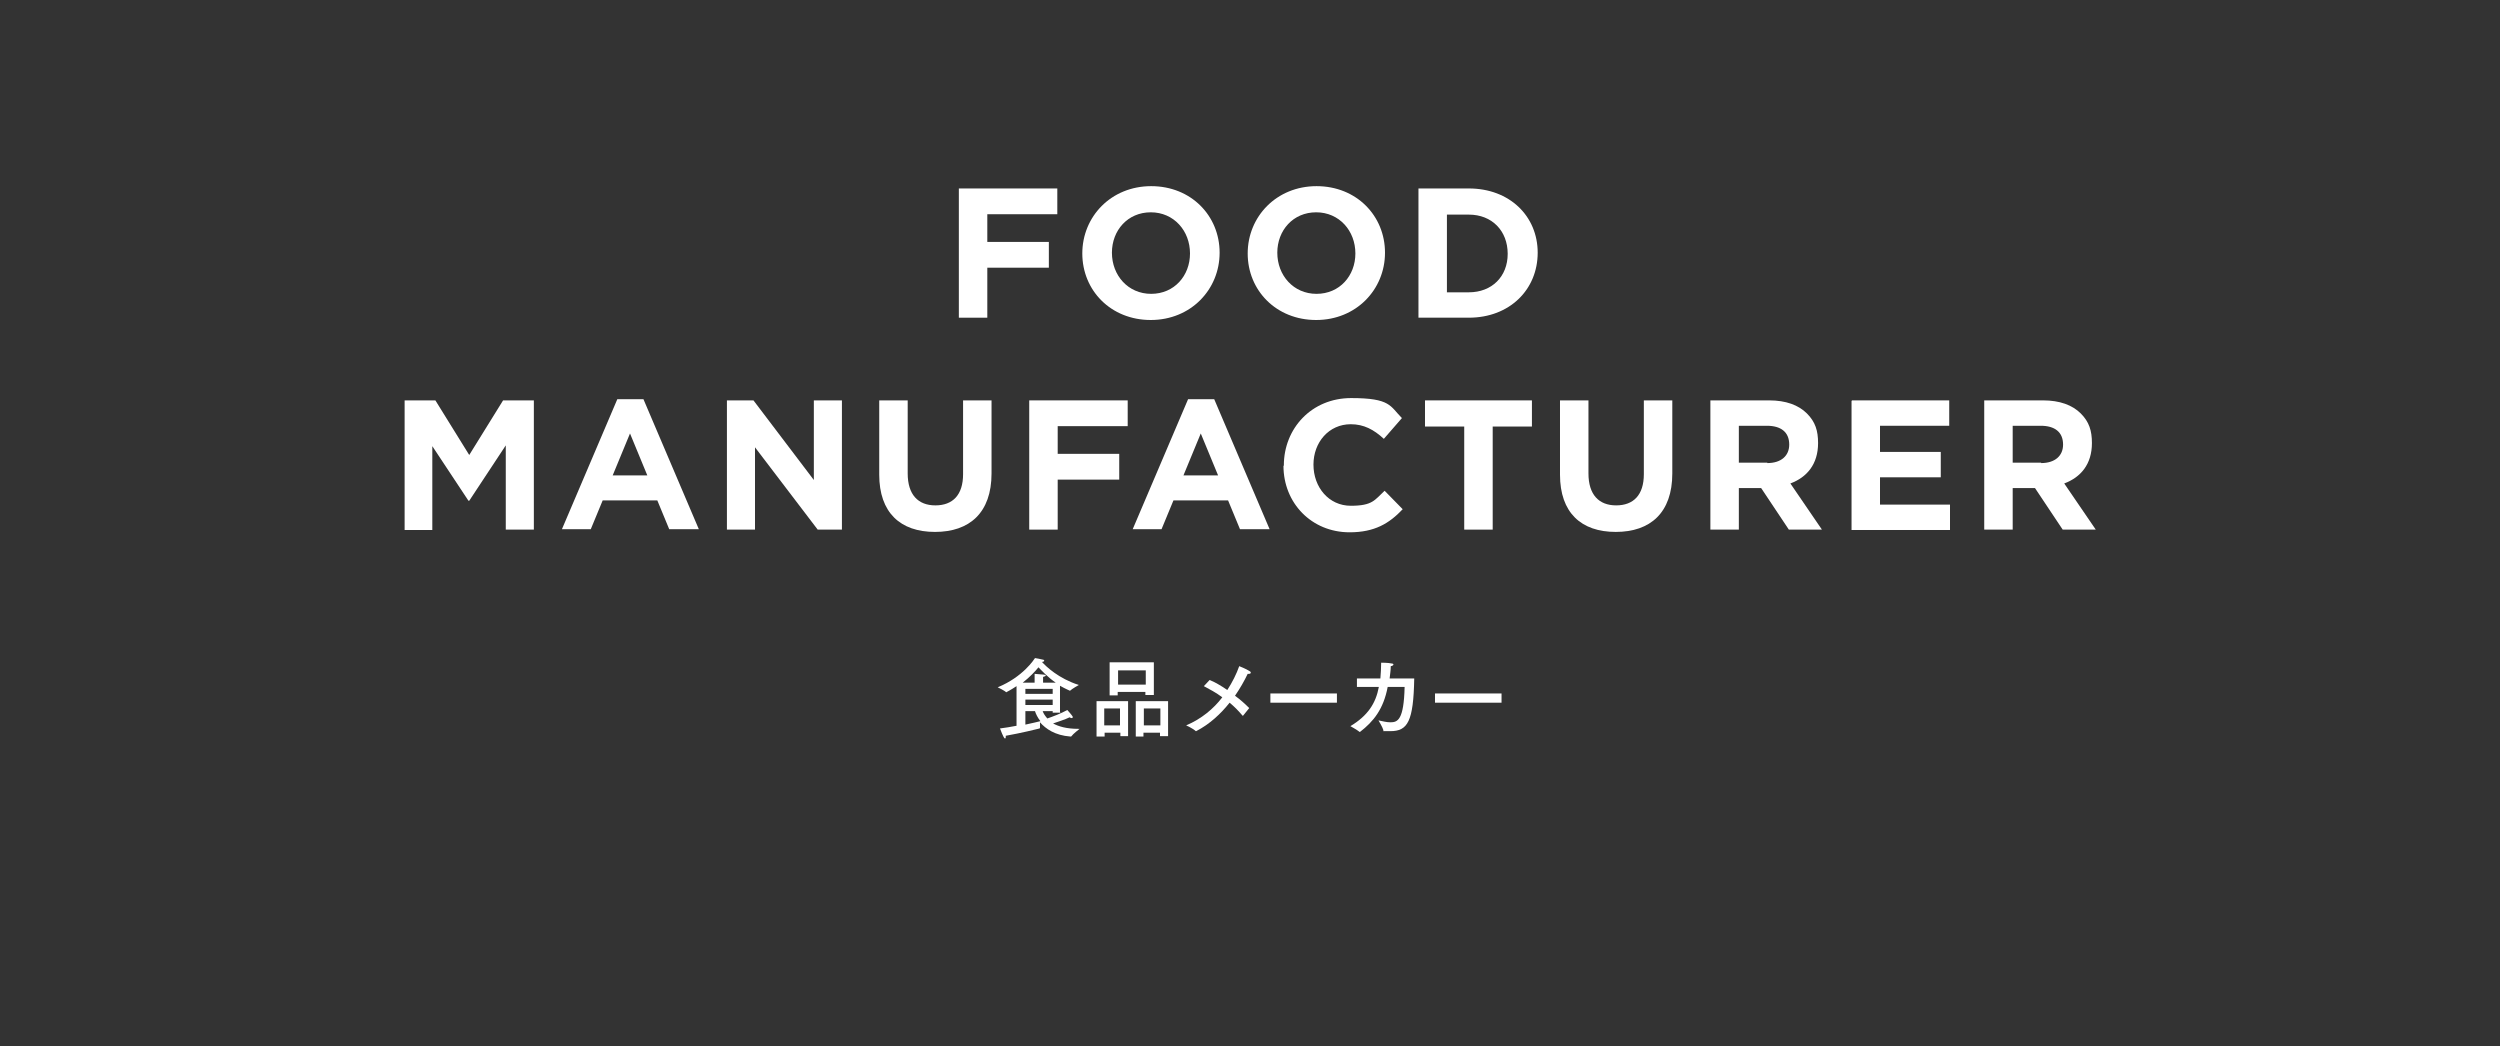 <?xml version="1.0" encoding="UTF-8"?>
<svg id="_レイヤー_1" xmlns="http://www.w3.org/2000/svg" version="1.1" viewBox="0 0 650 272">
  <rect x="0" y="0" width="650" height="272" fill="#333333" stroke="none"/>
  <!-- Generator: Adobe Illustrator 29.3.0, SVG Export Plug-In . SVG Version: 2.1.0 Build 146)  -->
  <defs>
    <style>
      .st0 {
        fill: #fff;
      }
    </style>
  </defs>
  <g>
    <path class="st0" d="M249.3,49h25.6v6.7h-18.2v7.2h16v6.7h-16v13h-7.4v-33.6h0Z"/>
    <path class="st0" d="M281.4,65.9h0c0-9.6,7.5-17.5,17.9-17.5s17.8,7.7,17.8,17.3h0c0,9.6-7.5,17.5-17.9,17.5s-17.8-7.7-17.8-17.3ZM309.4,65.9h0c0-5.9-4.2-10.7-10.2-10.7s-10.1,4.7-10.1,10.5h0c0,5.9,4.2,10.7,10.2,10.7s10.1-4.7,10.1-10.5Z"/>
    <path class="st0" d="M324.4,65.9h0c0-9.6,7.5-17.5,17.9-17.5s17.8,7.7,17.8,17.3h0c0,9.6-7.5,17.5-17.9,17.5s-17.8-7.7-17.8-17.3ZM352.4,65.9h0c0-5.9-4.2-10.7-10.2-10.7s-10.1,4.7-10.1,10.5h0c0,5.9,4.2,10.7,10.2,10.7s10.1-4.7,10.1-10.5Z"/>
    <path class="st0" d="M368.8,49h13.1c10.6,0,17.9,7.2,17.9,16.7h0c0,9.6-7.3,16.9-17.9,16.9h-13.1v-33.6ZM376.2,55.7v20.3h5.7c6,0,10.1-4.1,10.1-10h0c0-6-4.1-10.2-10.1-10.2h-5.7Z"/>
    <path class="st0" d="M105.2,104.1h8l8.8,14.2,8.8-14.2h8v33.6h-7.3v-21.9l-9.5,14.4h-.2l-9.4-14.2v21.8h-7.2v-33.6h0Z"/>
    <path class="st0" d="M160.5,103.8h6.8l14.4,33.8h-7.7l-3.1-7.5h-14.2l-3.1,7.5h-7.5l14.4-33.8h0ZM168.3,123.6l-4.5-10.9-4.5,10.9h9Z"/>
    <path class="st0" d="M189.1,104.1h6.8l15.7,20.7v-20.7h7.3v33.6h-6.3l-16.3-21.4v21.4h-7.3v-33.6h.1Z"/>
    <path class="st0" d="M228.6,123.3v-19.2h7.4v19c0,5.5,2.7,8.3,7.2,8.3s7.2-2.7,7.2-8.1v-19.2h7.4v19c0,10.2-5.7,15.2-14.7,15.2s-14.5-5-14.5-14.9h0Z"/>
    <path class="st0" d="M267.6,104.1h25.6v6.7h-18.2v7.2h16v6.7h-16v13h-7.4v-33.6h0Z"/>
    <path class="st0" d="M308.9,103.8h6.8l14.4,33.8h-7.7l-3.1-7.5h-14.2l-3.1,7.5h-7.5l14.4-33.8h0ZM316.7,123.6l-4.5-10.9-4.5,10.9h9Z"/>
    <path class="st0" d="M333.8,121h0c0-9.6,7.2-17.5,17.5-17.5s10.1,2.1,13.2,5.2l-4.7,5.4c-2.6-2.4-5.2-3.8-8.6-3.8-5.7,0-9.7,4.7-9.7,10.5h0c0,5.9,4,10.7,9.7,10.7s6.2-1.5,8.8-3.9l4.7,4.8c-3.5,3.7-7.3,6-13.8,6-9.9,0-17.2-7.6-17.2-17.3h.1Z"/>
    <path class="st0" d="M380.7,110.9h-10.2v-6.8h27.8v6.8h-10.2v26.8h-7.4v-26.8h0Z"/>
    <path class="st0" d="M405.6,123.3v-19.2h7.4v19c0,5.5,2.7,8.3,7.2,8.3s7.2-2.7,7.2-8.1v-19.2h7.4v19c0,10.2-5.7,15.2-14.7,15.2s-14.5-5-14.5-14.9h0Z"/>
    <path class="st0" d="M444.6,104.1h15.4c4.3,0,7.6,1.2,9.8,3.4s2.9,4.5,2.9,7.7h0c0,5.5-2.9,8.9-7.2,10.5l8.2,12h-8.6l-7.2-10.8h-5.8v10.8h-7.4v-33.6h0ZM459.5,120.4c3.6,0,5.7-1.9,5.7-4.8h0c0-3.3-2.2-4.9-5.8-4.9h-7.3v9.6h7.5-.1Z"/>
    <path class="st0" d="M481.5,104.1h25.3v6.6h-18v6.8h15.8v6.6h-15.8v7.1h18.2v6.6h-25.6v-33.6h.1Z"/>
    <path class="st0" d="M515.8,104.1h15.4c4.3,0,7.6,1.2,9.8,3.4s2.9,4.5,2.9,7.7h0c0,5.5-2.9,8.9-7.2,10.5l8.2,12h-8.6l-7.2-10.8h-5.8v10.8h-7.4v-33.6h-.1ZM530.7,120.4c3.6,0,5.7-1.9,5.7-4.8h0c0-3.3-2.2-4.9-5.8-4.9h-7.3v9.6h7.5-.1Z"/>
  </g>
  <g>
    <path class="st0" d="M275.7,185.3h-2v-.4h-2.6c.2.6.6,1.2,1.2,1.9,1.2-.4,3.6-1.3,5.2-2.2,0,0,1.1,1.2,1.4,1.7v.2s0,.2-.2.2-.3,0-.6-.2c-1.2.6-3.2,1.2-4.3,1.6,1.5.8,3.5,1.4,6.6,1.4h.3s-1.7,1.3-2.2,2h-.2c-4-.3-6.4-2-7.9-3.7v1.4h0s0,.1-.1.2c-.8.2-4.8,1.2-8.8,1.9v.2c0,.3,0,.5-.2.5s-.5-.5-1.3-2.6c1.4-.2,2.9-.4,4.3-.7v-10.3c-1.5,1-2.7,1.6-2.7,1.6h0c-.3-.4-2.2-1.3-2.2-1.3,6.6-2.7,9.5-7.3,9.7-7.6.3,0,1.5.3,2,.4.3,0,.4.2.4.3s-.2.3-.6.3c1.1,1.2,4.3,4.3,9.6,6,0,0-1.8,1-2.3,1.5h0s-1.2-.5-2.6-1.3v6.9h.1ZM271.2,177.5h3.3c-2.2-1.5-3.7-3.2-4.5-4-.8,1-2.2,2.5-4.1,4h3.1v-2.3c2.4.2,2.9.2,2.9.4s-.3.3-.7.4v1.5h0ZM266.6,179.1v1.3h7.1v-1.3h-7.1ZM266.6,181.9v1.4h7.1v-1.4h-7.1ZM266.6,184.9v3.5c1.8-.4,3.2-.7,3.9-.9-.7-.9-1.2-1.9-1.4-2.6h-2.5Z"/>
    <path class="st0" d="M293.3,191.4h-2v-.9h-4.1v1h-2.1v-9.2h8.2v9.1h0ZM287.1,184.2v4.4h4.1v-4.4h-4.1ZM300,180.7h-2.2v-.8h-7.2v.9h-2.1v-8.6h11.5v8.5h0ZM290.7,174.3v3.7h7.2v-3.7h-7.2ZM303.7,191.4h-2.1v-.9h-4.3v1h-2v-9.2h8.4v9.1h0ZM297.4,184.2v4.4h4.3v-4.4h-4.3Z"/>
    <path class="st0" d="M323.1,186h-.1c-.1,0,0,0,0,0-1-1.2-2.1-2.3-3.3-3.3-2.3,2.9-5.2,5.6-8.7,7.4h-.1c-.7-.7-2.5-1.5-2.5-1.5,4-1.7,7.1-4.3,9.4-7.3-1.6-1.2-3.3-2.1-4.8-2.9l1.5-1.6c1.3.5,3,1.5,4.6,2.6,1.3-2,2.4-4.2,3.1-6.2,0,0,1.8.7,2.7,1.3.2.1.3.2.3.4s-.2.3-.5.3h-.3c-.9,1.9-2,3.8-3.3,5.7,1.4,1,2.7,2.2,3.7,3.2l-1.7,2.1v-.2Z"/>
    <path class="st0" d="M347.6,182.7h-17.3v-2.4h17.3v2.4Z"/>
    <path class="st0" d="M360.8,178.6c-1.1,5.8-3.7,9-7.2,11.7h-.1c-.6-.5-2.4-1.5-2.4-1.5,4.5-2.7,6.6-5.9,7.4-10.2h-5.7v-2.2h6.1c.1-1.3.2-2.7.2-4.1,0,0,1.9,0,2.7.2.4,0,.5.2.5.3s-.3.4-.7.4c0,1.1-.2,2.2-.3,3.2h6.4c-.2,11.2-1.7,13.7-6.2,13.7s-1.1,0-1.6,0-.2,0-.2-.2c-.2-.8-1.3-2.6-1.3-2.6,1,.2,2.1.5,3.1.5,1.9,0,3.5-.6,3.7-9.2h-4.4Z"/>
    <path class="st0" d="M390.4,182.7h-17.3v-2.4h17.3v2.4Z"/>
  </g>
</svg>